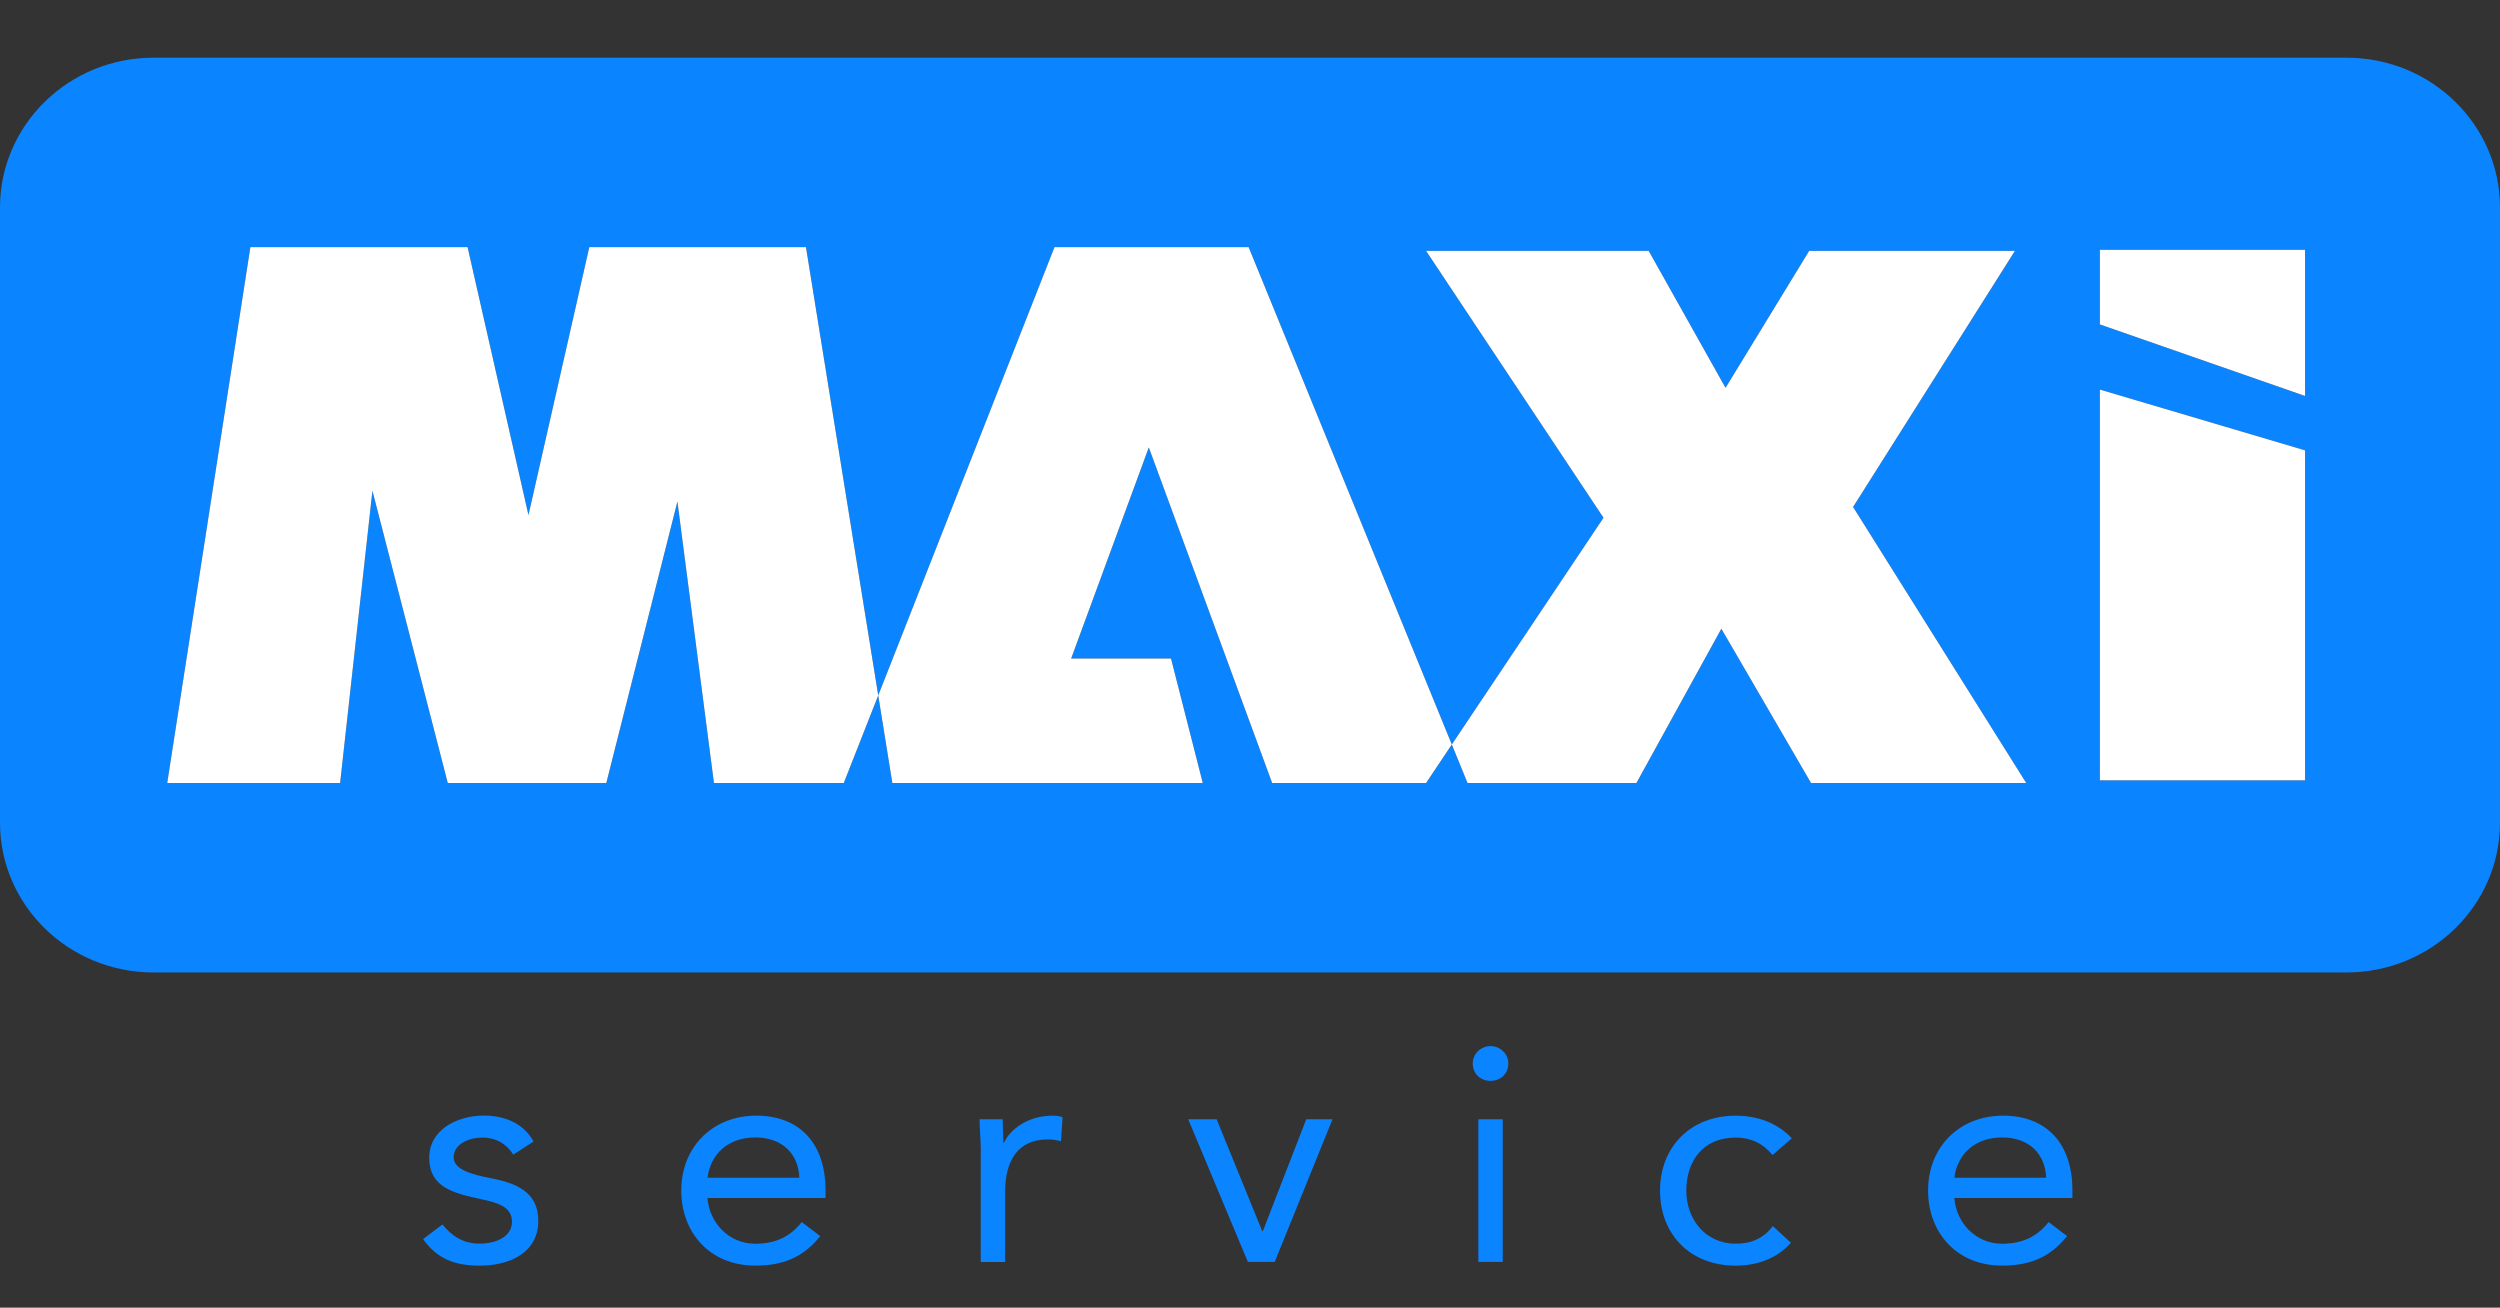 <svg width="65" height="34" viewBox="0 0 65 34" fill="none" xmlns="http://www.w3.org/2000/svg">
<rect x="0" y="0" width="65" height="34" fill="#333333" stroke="none"/>
<path d="M61.009 1.5H3.991C1.787 1.5 0 3.245 0 5.396V21.388C0 23.54 1.787 25.284 3.991 25.284H61.009C63.213 25.284 65 23.54 65 21.388V5.396C65 3.245 63.213 1.5 61.009 1.5ZM47.087 20.358L44.755 16.347L42.547 20.358H38.156L37.747 19.357L37.078 20.358H33.076L29.869 11.633L27.85 17.121H30.446L31.272 20.358H23.201L22.834 18.081L21.938 20.358H18.563L17.613 13.04L15.764 20.358H11.642L9.683 12.759L8.843 20.358H4.348L6.51 6.425H12.157L13.74 13.392L15.322 6.425H20.955L22.834 18.081L27.417 6.425H32.464L37.747 19.357L41.691 13.462L37.078 6.523H42.866L44.864 10.084L47.038 6.523H52.388L48.18 13.181L52.682 20.358H47.087ZM59.931 20.288H54.597V10.129L59.931 11.709V20.288ZM59.931 10.295L54.597 8.435V6.495H59.931V10.295Z" fill="#0A84FF"/>
<path d="M37.078 20.358L37.747 19.357L32.464 6.425H27.417L22.834 18.081L23.201 20.358H31.272L30.446 17.121H27.85L29.869 11.633L33.076 20.358H37.078Z" fill="white"/>
<path d="M44.755 16.347L47.087 20.358H52.682L48.18 13.181L52.388 6.523H47.038L44.864 10.084L42.866 6.523H37.078L41.691 13.462L37.747 19.357L38.156 20.358H42.547L44.755 16.347Z" fill="white"/>
<path d="M59.931 20.288H54.597V10.129L59.931 11.709V20.288Z" fill="white"/>
<path d="M59.931 10.295L54.597 8.435V6.495H59.931V10.295Z" fill="white"/>
<path d="M21.938 20.358L22.834 18.081L20.955 6.425H15.322L13.74 13.392L12.157 6.425H6.51L4.348 20.358H8.843L9.683 12.759L11.642 20.358H15.764L17.613 13.04L18.563 20.358H21.938Z" fill="white"/>
<path d="M11.502 31.835C11.754 32.137 12.03 32.334 12.476 32.334C12.874 32.334 13.312 32.167 13.312 31.764C13.312 31.361 12.906 31.265 12.501 31.177C11.778 31.019 11.16 30.869 11.16 30.1C11.16 29.378 11.875 29.005 12.582 29.005C13.117 29.005 13.613 29.204 13.872 29.68L13.345 30.02C13.183 29.759 12.915 29.577 12.542 29.577C12.193 29.577 11.795 29.744 11.795 30.093C11.795 30.401 12.25 30.536 12.754 30.632C13.428 30.759 13.996 30.996 13.996 31.742C13.996 32.582 13.232 32.907 12.477 32.907C11.836 32.907 11.373 32.74 11 32.217L11.503 31.836L11.502 31.835Z" fill="#0A84FF"/>
<path d="M21.328 32.137C20.88 32.7 20.345 32.906 19.638 32.906C18.444 32.906 17.713 32.034 17.713 30.956C17.713 29.808 18.541 29.007 19.662 29.007C20.783 29.007 21.464 29.72 21.464 30.949V31.148H18.394C18.443 31.79 18.947 32.337 19.637 32.337C20.181 32.337 20.546 32.146 20.846 31.774L21.325 32.138H21.328V32.137ZM20.783 30.621C20.759 29.996 20.336 29.574 19.638 29.574C18.94 29.574 18.477 29.994 18.396 30.621H20.783Z" fill="#0A84FF"/>
<path d="M25.502 29.981C25.502 29.641 25.469 29.347 25.469 29.101H26.07C26.07 29.3 26.086 29.506 26.086 29.712H26.102C26.272 29.347 26.743 29.007 27.368 29.007C27.449 29.007 27.539 29.015 27.627 29.047L27.586 29.673C27.481 29.641 27.358 29.625 27.246 29.625C26.474 29.625 26.133 30.157 26.133 31.005V32.812H25.499V29.983H25.502V29.981Z" fill="#0A84FF"/>
<path d="M33.143 32.811H32.445L30.894 29.101H31.633L32.818 32.01H32.834L33.962 29.101H34.645L33.142 32.811H33.143Z" fill="#0A84FF"/>
<path d="M38.754 27.199C39.013 27.199 39.217 27.405 39.217 27.651C39.217 27.912 39.021 28.103 38.754 28.103C38.486 28.103 38.291 27.912 38.291 27.651C38.291 27.405 38.493 27.199 38.754 27.199ZM38.437 29.101H39.071V32.811H38.437V29.101Z" fill="#0A84FF"/>
<path d="M46.086 30.029C45.818 29.712 45.509 29.577 45.127 29.577C44.274 29.577 43.844 30.195 43.844 30.956C43.844 31.717 44.355 32.336 45.127 32.336C45.542 32.336 45.858 32.192 46.093 31.877L46.564 32.313C46.199 32.725 45.679 32.907 45.126 32.907C43.949 32.907 43.161 32.099 43.161 30.957C43.161 29.816 43.957 29.008 45.126 29.008C45.686 29.008 46.206 29.19 46.588 29.595L46.085 30.031V30.029H46.086Z" fill="#0A84FF"/>
<path d="M53.745 32.137C53.297 32.7 52.762 32.906 52.055 32.906C50.861 32.906 50.13 32.034 50.13 30.956C50.13 29.808 50.958 29.007 52.079 29.007C53.2 29.007 53.883 29.72 53.883 30.949V31.148H50.813C50.861 31.79 51.364 32.337 52.055 32.337C52.599 32.337 52.964 32.146 53.265 31.774L53.743 32.138H53.745V32.137ZM53.2 30.621C53.176 29.996 52.753 29.574 52.055 29.574C51.357 29.574 50.894 29.994 50.813 30.621H53.2Z" fill="#0A84FF"/>
</svg>
